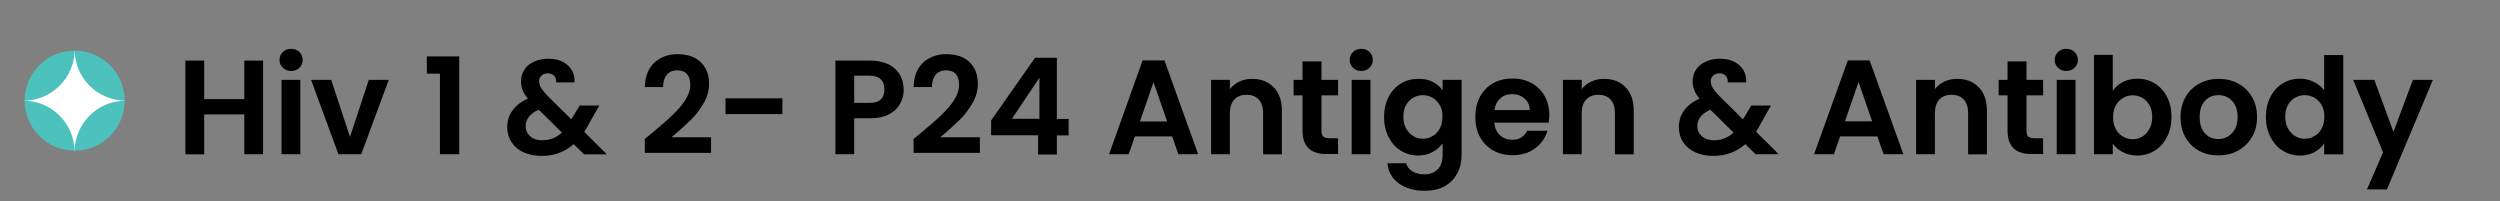 <?xml version="1.0" encoding="utf-8"?>
<!-- Generator: Adobe Illustrator 25.0.1, SVG Export Plug-In . SVG Version: 6.00 Build 0)  -->
<svg version="1.1" id="Layer_1" xmlns="http://www.w3.org/2000/svg" xmlns:xlink="http://www.w3.org/1999/xlink" x="0px" y="0px"
	 viewBox="0 0 149 12" style="enable-background:new 0 0 149 12;" xml:space="preserve">
<rect x="0" y="0" width="149" height="12" fill="#808080" stroke="none"/>
<style type="text/css">
	.st0{fill:#4DC1BB;}
	.st1{fill:#FFFFFF;}
</style>
<g>
	<path d="M15.68,3.61v5.58h-1.12V6.82h-2.39v2.38h-1.12V3.61h1.12v2.3h2.39v-2.3H15.68z"/>
	<path d="M16.86,4.04c-0.13-0.12-0.2-0.28-0.2-0.47s0.06-0.34,0.2-0.47s0.29-0.19,0.49-0.19s0.36,0.06,0.49,0.19
		c0.13,0.12,0.2,0.28,0.2,0.47s-0.07,0.34-0.2,0.47c-0.13,0.13-0.29,0.19-0.49,0.19S16.99,4.17,16.86,4.04z M17.9,4.76v4.43h-1.12
		V4.76H17.9z"/>
	<path d="M20.86,8.16l1.12-3.4h1.19l-1.64,4.43h-1.36l-1.63-4.43h1.2L20.86,8.16z"/>
	<path d="M25.44,4.39V3.36h1.93v5.83h-1.15v-4.8H25.44z"/>
	<path d="M34.8,9.19l-0.61-0.6c-0.52,0.46-1.15,0.7-1.9,0.7c-0.41,0-0.77-0.07-1.08-0.21c-0.31-0.14-0.55-0.34-0.72-0.6
		c-0.17-0.26-0.26-0.56-0.26-0.9c0-0.37,0.1-0.7,0.31-0.99c0.21-0.29,0.51-0.53,0.92-0.71c-0.14-0.18-0.25-0.34-0.31-0.51
		c-0.06-0.16-0.1-0.34-0.1-0.52c0-0.26,0.07-0.49,0.2-0.69c0.13-0.21,0.32-0.37,0.57-0.48c0.25-0.12,0.54-0.18,0.87-0.18
		c0.34,0,0.62,0.06,0.86,0.19c0.24,0.13,0.42,0.3,0.54,0.51s0.17,0.45,0.15,0.71h-1.09c0.01-0.18-0.04-0.31-0.13-0.4
		c-0.09-0.09-0.21-0.14-0.37-0.14c-0.15,0-0.27,0.04-0.37,0.13s-0.15,0.2-0.15,0.34c0,0.13,0.04,0.27,0.12,0.4s0.21,0.29,0.39,0.48
		l1.41,1.39c0.01-0.01,0.02-0.02,0.02-0.03c0-0.01,0.01-0.02,0.02-0.03l0.46-0.76h1.17l-0.56,0.98c-0.11,0.21-0.22,0.41-0.34,0.59
		l1.35,1.34H34.8z M33.49,7.9l-1.38-1.36c-0.52,0.23-0.78,0.55-0.78,0.98c0,0.24,0.09,0.44,0.27,0.6c0.18,0.16,0.42,0.24,0.72,0.24
		C32.77,8.36,33.15,8.21,33.49,7.9z"/>
	<path d="M38.86,7.93c0.51-0.43,0.92-0.78,1.22-1.07s0.56-0.58,0.76-0.89c0.2-0.31,0.3-0.61,0.3-0.91c0-0.27-0.06-0.49-0.19-0.64
		c-0.13-0.15-0.33-0.23-0.59-0.23s-0.47,0.09-0.62,0.27s-0.22,0.42-0.22,0.73h-1.09c0.02-0.64,0.21-1.12,0.57-1.46
		c0.36-0.33,0.82-0.5,1.37-0.5c0.61,0,1.07,0.16,1.4,0.48c0.33,0.32,0.49,0.75,0.49,1.28c0,0.42-0.11,0.81-0.34,1.19
		c-0.22,0.38-0.48,0.71-0.77,0.99c-0.29,0.28-0.66,0.62-1.13,1.01h2.36v0.93h-3.95V8.28L38.86,7.93z"/>
	<path d="M46.63,5.86v0.94h-3.39V5.86H46.63z"/>
	<path d="M53.65,6.18c-0.14,0.26-0.36,0.47-0.66,0.63c-0.3,0.16-0.68,0.24-1.14,0.24h-0.94v2.14h-1.12V3.61h2.06
		c0.43,0,0.8,0.08,1.1,0.22c0.3,0.15,0.53,0.36,0.68,0.62c0.15,0.26,0.23,0.56,0.23,0.89C53.87,5.63,53.79,5.91,53.65,6.18z
		 M52.49,5.93c0.15-0.14,0.22-0.34,0.22-0.6c0-0.54-0.3-0.82-0.91-0.82h-0.89v1.62h0.89C52.11,6.14,52.34,6.07,52.49,5.93z"/>
	<path d="M54.88,7.93c0.51-0.43,0.92-0.78,1.22-1.07s0.56-0.58,0.76-0.89c0.2-0.31,0.3-0.61,0.3-0.91c0-0.27-0.06-0.49-0.19-0.64
		c-0.13-0.15-0.33-0.23-0.59-0.23s-0.47,0.09-0.62,0.27c-0.14,0.18-0.22,0.42-0.22,0.73h-1.09c0.02-0.64,0.21-1.12,0.57-1.46
		c0.36-0.33,0.82-0.5,1.37-0.5c0.61,0,1.08,0.16,1.4,0.48c0.33,0.32,0.49,0.75,0.49,1.28c0,0.42-0.11,0.81-0.34,1.19
		c-0.22,0.38-0.48,0.71-0.77,0.99c-0.29,0.28-0.66,0.62-1.13,1.01h2.36v0.93h-3.95V8.28L54.88,7.93z"/>
	<path d="M59.07,8.06V7.18l2.62-3.74h1.3v3.65h0.7v0.98h-0.7v1.14h-1.12V8.06H59.07z M61.95,4.63l-1.64,2.45h1.64V4.63z"/>
	<path d="M69.86,8.13h-2.22l-0.37,1.06H66.1L68.1,3.6h1.3l2.01,5.59h-1.18L69.86,8.13z M69.56,7.23L68.75,4.9l-0.81,2.34H69.56z"/>
	<path d="M75.91,5.2c0.33,0.33,0.49,0.8,0.49,1.4v2.6h-1.12V6.74c0-0.35-0.09-0.62-0.26-0.81c-0.18-0.19-0.42-0.28-0.72-0.28
		c-0.31,0-0.55,0.09-0.73,0.28c-0.18,0.19-0.27,0.46-0.27,0.81v2.45h-1.12V4.76h1.12v0.55c0.15-0.19,0.34-0.34,0.57-0.45
		c0.23-0.11,0.49-0.16,0.76-0.16C75.15,4.7,75.58,4.86,75.91,5.2z"/>
	<path d="M78.76,5.68v2.14c0,0.15,0.04,0.26,0.11,0.32s0.19,0.1,0.36,0.1h0.52v0.94h-0.7c-0.94,0-1.42-0.46-1.42-1.38V5.68H77.1
		V4.76h0.53v-1.1h1.13v1.1h0.99v0.92H78.76z"/>
	<path d="M80.64,4.04c-0.13-0.12-0.2-0.28-0.2-0.47s0.07-0.34,0.2-0.47s0.29-0.19,0.49-0.19s0.36,0.06,0.49,0.19
		c0.13,0.12,0.2,0.28,0.2,0.47s-0.07,0.34-0.2,0.47c-0.13,0.13-0.29,0.19-0.49,0.19S80.77,4.17,80.64,4.04z M81.68,4.76v4.43h-1.12
		V4.76H81.68z"/>
	<path d="M85.39,4.88c0.25,0.13,0.45,0.3,0.59,0.51V4.76h1.13v4.46c0,0.41-0.08,0.78-0.25,1.1c-0.17,0.32-0.41,0.58-0.74,0.77
		c-0.33,0.19-0.73,0.28-1.2,0.28c-0.63,0-1.15-0.15-1.55-0.44c-0.4-0.29-0.63-0.69-0.68-1.2h1.11c0.06,0.2,0.18,0.36,0.38,0.48
		c0.19,0.12,0.43,0.18,0.71,0.18c0.33,0,0.59-0.1,0.79-0.29c0.2-0.19,0.3-0.49,0.3-0.88V8.54c-0.14,0.21-0.34,0.38-0.6,0.52
		c-0.25,0.14-0.54,0.21-0.87,0.21c-0.37,0-0.71-0.1-1.02-0.29c-0.31-0.19-0.55-0.46-0.73-0.81c-0.18-0.35-0.27-0.75-0.27-1.2
		c0-0.45,0.09-0.84,0.27-1.19s0.42-0.61,0.73-0.8s0.65-0.28,1.03-0.28C84.85,4.69,85.14,4.75,85.39,4.88z M85.82,6.28
		c-0.11-0.19-0.25-0.34-0.43-0.45c-0.18-0.1-0.38-0.16-0.58-0.16s-0.4,0.05-0.58,0.15s-0.32,0.25-0.43,0.44s-0.16,0.42-0.16,0.69
		c0,0.27,0.05,0.5,0.16,0.7s0.25,0.35,0.43,0.46c0.18,0.11,0.37,0.16,0.57,0.16c0.21,0,0.4-0.05,0.58-0.16
		c0.18-0.1,0.33-0.25,0.43-0.45c0.11-0.2,0.16-0.43,0.16-0.7C85.98,6.7,85.93,6.47,85.82,6.28z"/>
	<path d="M92.3,7.31h-3.24c0.03,0.32,0.14,0.57,0.34,0.75s0.44,0.27,0.73,0.27c0.42,0,0.71-0.18,0.89-0.54h1.21
		c-0.13,0.43-0.37,0.78-0.74,1.05c-0.36,0.27-0.81,0.41-1.34,0.41c-0.43,0-0.81-0.09-1.15-0.28s-0.6-0.46-0.79-0.8
		s-0.28-0.75-0.28-1.2c0-0.46,0.09-0.86,0.28-1.21s0.45-0.61,0.78-0.8s0.72-0.28,1.16-0.28c0.42,0,0.8,0.09,1.13,0.27
		c0.33,0.18,0.59,0.44,0.78,0.77c0.18,0.33,0.28,0.72,0.28,1.15C92.33,7.04,92.32,7.18,92.3,7.31z M91.17,6.56
		c0-0.29-0.11-0.52-0.31-0.69c-0.2-0.17-0.45-0.26-0.74-0.26c-0.28,0-0.51,0.08-0.7,0.25s-0.31,0.4-0.35,0.7H91.17z"/>
	<path d="M96.88,5.2c0.33,0.33,0.49,0.8,0.49,1.4v2.6h-1.12V6.74c0-0.35-0.09-0.62-0.26-0.81c-0.18-0.19-0.42-0.28-0.72-0.28
		c-0.31,0-0.55,0.09-0.73,0.28c-0.18,0.19-0.27,0.46-0.27,0.81v2.45h-1.12V4.76h1.12v0.55c0.15-0.19,0.34-0.34,0.57-0.45
		c0.23-0.11,0.49-0.16,0.76-0.16C96.13,4.7,96.56,4.86,96.88,5.2z"/>
	<path d="M104.63,9.19l-0.61-0.6c-0.52,0.46-1.15,0.7-1.9,0.7c-0.41,0-0.77-0.07-1.08-0.21c-0.31-0.14-0.55-0.34-0.72-0.6
		s-0.26-0.56-0.26-0.9c0-0.37,0.1-0.7,0.31-0.99c0.21-0.29,0.51-0.53,0.92-0.71c-0.14-0.18-0.25-0.34-0.31-0.51
		c-0.06-0.16-0.1-0.34-0.1-0.52c0-0.26,0.07-0.49,0.2-0.69c0.13-0.21,0.32-0.37,0.57-0.48c0.25-0.12,0.54-0.18,0.87-0.18
		c0.34,0,0.62,0.06,0.86,0.19c0.24,0.13,0.42,0.3,0.54,0.51c0.12,0.21,0.17,0.45,0.15,0.71h-1.09c0-0.18-0.04-0.31-0.13-0.4
		c-0.09-0.09-0.21-0.14-0.37-0.14c-0.15,0-0.27,0.04-0.37,0.13s-0.15,0.2-0.15,0.34c0,0.13,0.04,0.27,0.12,0.4
		c0.08,0.13,0.21,0.29,0.39,0.48l1.41,1.39c0.01-0.01,0.02-0.02,0.02-0.03c0.01-0.01,0.01-0.02,0.02-0.03l0.46-0.76h1.17L105,7.26
		c-0.11,0.21-0.22,0.41-0.34,0.59l1.35,1.34H104.63z M103.32,7.9l-1.38-1.36c-0.52,0.23-0.78,0.55-0.78,0.98
		c0,0.24,0.09,0.44,0.27,0.6c0.18,0.16,0.42,0.24,0.72,0.24C102.6,8.36,102.98,8.21,103.32,7.9z"/>
	<path d="M111.89,8.13h-2.22l-0.37,1.06h-1.18l2.01-5.59h1.3l2.01,5.59h-1.18L111.89,8.13z M111.58,7.23l-0.81-2.34l-0.81,2.34
		H111.58z"/>
	<path d="M117.93,5.2c0.33,0.33,0.49,0.8,0.49,1.4v2.6h-1.12V6.74c0-0.35-0.09-0.62-0.26-0.81c-0.18-0.19-0.42-0.28-0.72-0.28
		c-0.31,0-0.55,0.09-0.73,0.28c-0.18,0.19-0.27,0.46-0.27,0.81v2.45h-1.12V4.76h1.12v0.55c0.15-0.19,0.34-0.34,0.57-0.45
		c0.23-0.11,0.49-0.16,0.76-0.16C117.18,4.7,117.6,4.86,117.93,5.2z"/>
	<path d="M120.78,5.68v2.14c0,0.15,0.04,0.26,0.11,0.32s0.19,0.1,0.36,0.1h0.52v0.94h-0.7c-0.94,0-1.42-0.46-1.42-1.38V5.68h-0.53
		V4.76h0.53v-1.1h1.13v1.1h0.99v0.92H120.78z"/>
	<path d="M122.66,4.04c-0.13-0.12-0.2-0.28-0.2-0.47s0.07-0.34,0.2-0.47s0.29-0.19,0.49-0.19s0.36,0.06,0.49,0.19
		c0.13,0.12,0.2,0.28,0.2,0.47s-0.07,0.34-0.2,0.47c-0.13,0.13-0.29,0.19-0.49,0.19S122.79,4.17,122.66,4.04z M123.7,4.76v4.43
		h-1.12V4.76H123.7z"/>
	<path d="M126.52,4.89c0.25-0.13,0.54-0.2,0.87-0.2c0.38,0,0.72,0.09,1.03,0.28s0.55,0.45,0.73,0.8c0.18,0.34,0.27,0.74,0.27,1.2
		c0,0.45-0.09,0.86-0.27,1.2c-0.18,0.35-0.42,0.62-0.73,0.81c-0.31,0.19-0.65,0.29-1.03,0.29c-0.33,0-0.62-0.07-0.87-0.2
		s-0.45-0.3-0.6-0.51v0.63h-1.12V3.27h1.12v2.14C126.07,5.19,126.27,5.02,126.52,4.89z M128.11,6.27c-0.11-0.19-0.25-0.34-0.43-0.44
		s-0.37-0.15-0.58-0.15c-0.2,0-0.39,0.05-0.57,0.16c-0.18,0.1-0.32,0.25-0.43,0.45s-0.16,0.43-0.16,0.7s0.05,0.5,0.16,0.7
		s0.25,0.35,0.43,0.45c0.18,0.1,0.37,0.16,0.57,0.16c0.21,0,0.4-0.05,0.58-0.16c0.18-0.11,0.32-0.26,0.43-0.46s0.16-0.43,0.16-0.7
		C128.27,6.69,128.22,6.46,128.11,6.27z"/>
	<path d="M131.05,8.98c-0.34-0.19-0.61-0.46-0.8-0.8c-0.2-0.35-0.29-0.75-0.29-1.2s0.1-0.85,0.3-1.2s0.47-0.61,0.82-0.8
		s0.73-0.28,1.16-0.28s0.81,0.09,1.16,0.28s0.62,0.46,0.82,0.8s0.3,0.75,0.3,1.2s-0.1,0.85-0.31,1.2c-0.21,0.35-0.48,0.61-0.83,0.8
		c-0.35,0.19-0.74,0.28-1.17,0.28C131.77,9.26,131.39,9.17,131.05,8.98z M132.77,8.14c0.18-0.1,0.32-0.25,0.43-0.44
		c0.11-0.2,0.16-0.44,0.16-0.72c0-0.42-0.11-0.75-0.33-0.97c-0.22-0.23-0.49-0.34-0.81-0.34s-0.59,0.11-0.8,0.34
		c-0.22,0.23-0.32,0.55-0.32,0.97c0,0.42,0.11,0.75,0.32,0.97c0.21,0.23,0.48,0.34,0.8,0.34C132.4,8.29,132.59,8.24,132.77,8.14z"/>
	<path d="M135.32,5.77c0.18-0.35,0.42-0.61,0.73-0.8c0.31-0.19,0.65-0.28,1.03-0.28c0.29,0,0.56,0.06,0.82,0.19
		c0.26,0.13,0.47,0.29,0.62,0.5v-2.1h1.14v5.92h-1.14V8.54c-0.14,0.22-0.33,0.39-0.58,0.53c-0.25,0.13-0.54,0.2-0.87,0.2
		c-0.37,0-0.71-0.1-1.02-0.29c-0.31-0.19-0.55-0.46-0.73-0.81c-0.18-0.35-0.27-0.75-0.27-1.2C135.05,6.51,135.14,6.11,135.32,5.77z
		 M138.38,6.28c-0.11-0.19-0.25-0.34-0.43-0.45c-0.18-0.1-0.38-0.16-0.58-0.16s-0.4,0.05-0.58,0.15s-0.32,0.25-0.43,0.44
		s-0.16,0.42-0.16,0.69c0,0.27,0.05,0.5,0.16,0.7s0.25,0.35,0.43,0.46c0.18,0.11,0.37,0.16,0.57,0.16c0.21,0,0.4-0.05,0.58-0.16
		c0.18-0.1,0.33-0.25,0.43-0.45c0.11-0.2,0.16-0.43,0.16-0.7C138.54,6.7,138.48,6.47,138.38,6.28z"/>
	<path d="M145,4.76l-2.74,6.53h-1.19l0.96-2.21l-1.78-4.32h1.26l1.14,3.1l1.16-3.1H145z"/>
</g>
<g>
	<g>
		<circle class="st0" cx="4.45" cy="6" r="2.98"/>
	</g>
	<g>
		<path class="st1" d="M7.49,6C5.81,6,4.45,4.64,4.45,2.96C4.45,4.64,3.08,6,1.4,6c1.68,0,3.04,1.36,3.04,3.04
			C4.45,7.36,5.81,6,7.49,6"/>
	</g>
</g>
</svg>
